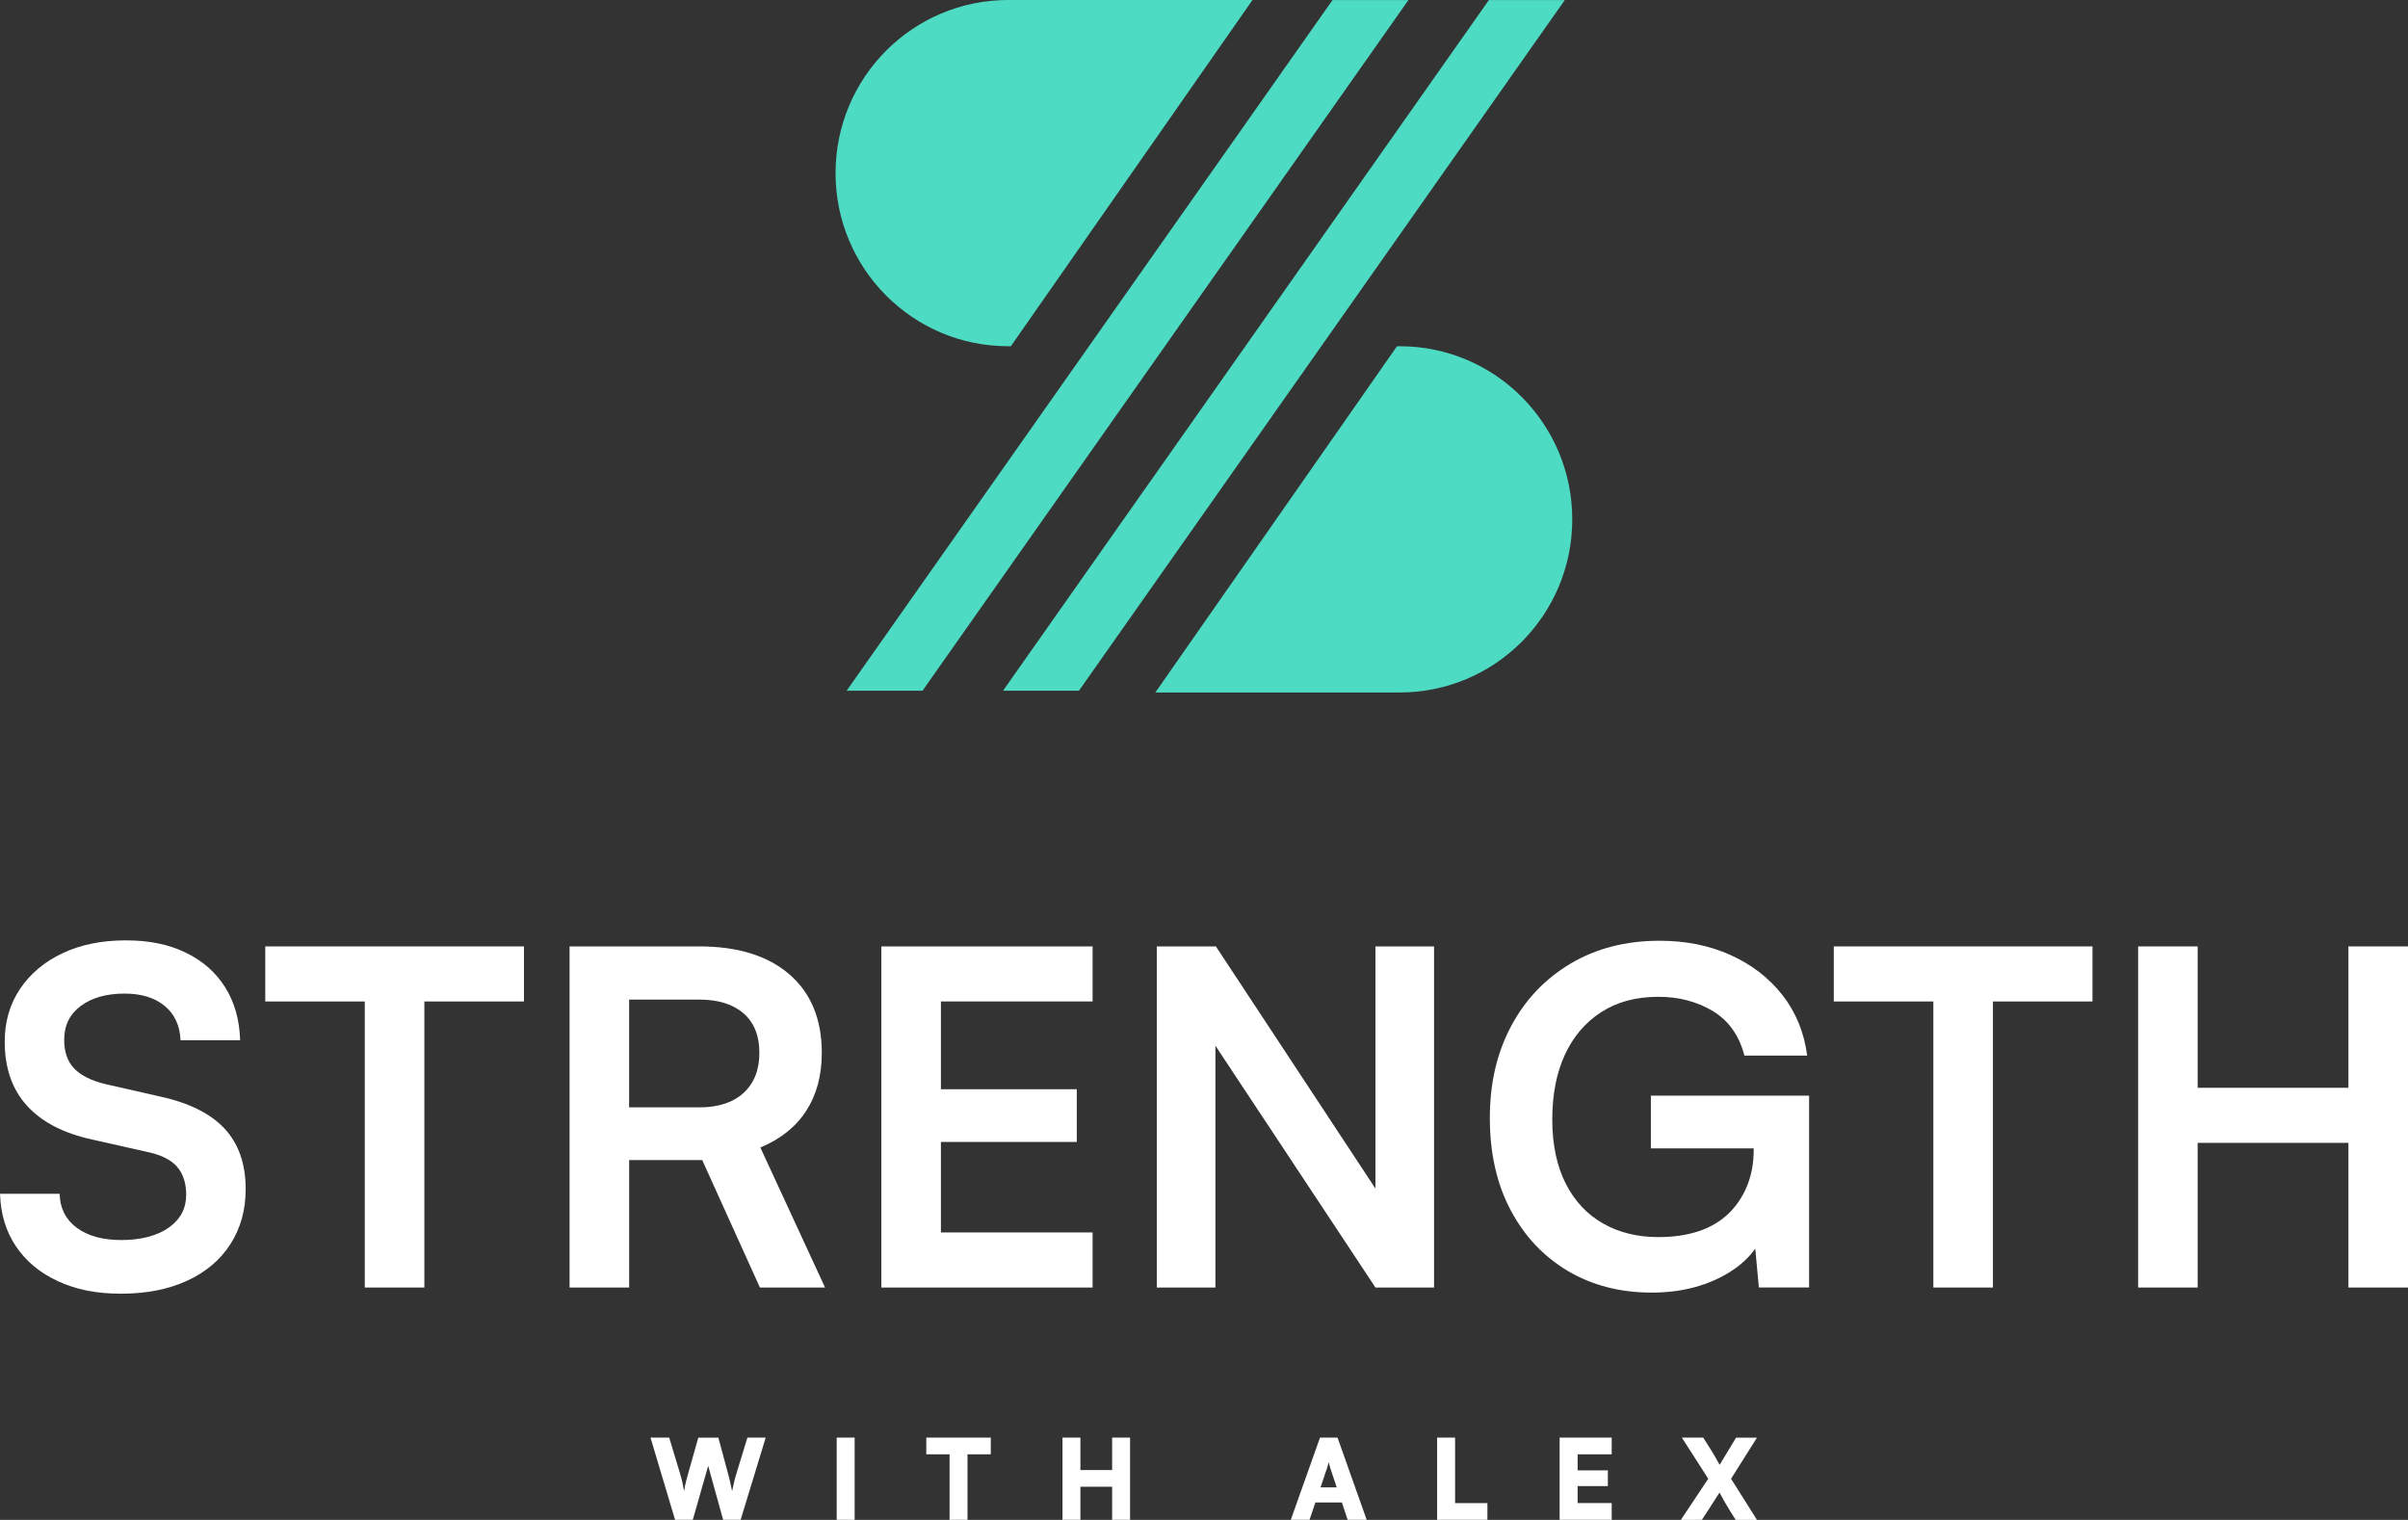 <svg width="122" height="77" viewBox="0 0 122 77" fill="none" xmlns="http://www.w3.org/2000/svg">
<rect x="0" y="0" width="122" height="77" fill="#333333" stroke="none"/>
<path d="M46.74 34.992H42.895L67.511 0.003H71.357L46.74 34.992Z" fill="#4EDBC3"/>
<path d="M54.665 34.992H50.819L75.433 0.003H79.279L54.665 34.992Z" fill="#4EDBC3"/>
<path d="M51.216 17.541H51.078C46.247 17.541 42.333 13.616 42.333 8.771C42.333 3.925 46.247 0 51.078 0H63.457L51.214 17.541H51.216Z" fill="#4EDBC3"/>
<path d="M70.775 17.541H70.913C75.744 17.541 79.658 21.467 79.658 26.312C79.658 31.157 75.744 35.083 70.913 35.083H58.534L70.778 17.541H70.775Z" fill="#4EDBC3"/>
<path d="M0.239 52.771C0.239 51.762 0.498 50.87 1.016 50.099C1.533 49.329 2.252 48.724 3.172 48.29C4.092 47.856 5.156 47.641 6.368 47.641C7.58 47.641 8.541 47.845 9.398 48.257C10.254 48.666 10.921 49.248 11.4 50.005C11.879 50.762 12.136 51.66 12.166 52.702H9.147C9.117 51.961 8.849 51.381 8.345 50.964C7.841 50.547 7.166 50.337 6.318 50.337C5.39 50.337 4.649 50.547 4.09 50.964C3.53 51.381 3.252 51.953 3.252 52.679C3.252 53.293 3.42 53.779 3.759 54.133C4.098 54.486 4.627 54.751 5.351 54.925L8.062 55.541C9.538 55.856 10.64 56.398 11.361 57.16C12.083 57.925 12.447 58.953 12.447 60.246C12.447 61.301 12.188 62.232 11.67 63.036C11.152 63.84 10.417 64.458 9.466 64.892C8.516 65.326 7.403 65.541 6.131 65.541C4.858 65.541 3.858 65.331 2.949 64.914C2.038 64.497 1.327 63.909 0.815 63.152C0.302 62.395 0.032 61.505 0.002 60.48H3.021C3.037 61.204 3.324 61.776 3.88 62.196C4.437 62.613 5.197 62.823 6.155 62.823C7.114 62.823 7.96 62.613 8.549 62.196C9.139 61.779 9.433 61.224 9.433 60.53C9.433 59.931 9.276 59.456 8.962 59.099C8.648 58.746 8.136 58.497 7.431 58.353L4.696 57.737C3.233 57.422 2.126 56.851 1.371 56.022C0.616 55.193 0.239 54.11 0.239 52.771Z" fill="white"/>
<path d="M13.44 50.737V47.947H26.546V50.737H13.44ZM21.5 49.389V65.229H18.481V49.389H21.5Z" fill="white"/>
<path d="M31.874 65.229H28.857V47.947H35.435C37.383 47.947 38.906 48.42 39.996 49.364C41.087 50.309 41.636 51.635 41.636 53.337C41.636 54.489 41.371 55.469 40.845 56.279C40.319 57.091 39.545 57.71 38.523 58.135L41.801 65.229H38.501L35.578 58.773H31.876V65.229H31.874ZM31.874 50.641V56.102H35.432C36.391 56.102 37.137 55.859 37.672 55.37C38.206 54.881 38.473 54.204 38.473 53.337C38.473 52.469 38.206 51.804 37.672 51.34C37.137 50.876 36.391 50.641 35.432 50.641H31.874Z" fill="white"/>
<path d="M55.356 65.229H44.652V47.947H55.356V50.737H46.611L47.671 49.768V55.182H54.555V57.853H47.671V63.409L46.611 62.439H55.356V65.229Z" fill="white"/>
<path d="M61.578 65.229H58.608V47.947H61.602L70.56 61.541H69.687V47.947H72.656V65.229H69.687L60.705 51.657H61.578V65.229Z" fill="white"/>
<path d="M84.021 50.5C82.889 50.5 81.922 50.76 81.121 51.279C80.319 51.798 79.705 52.519 79.281 53.442C78.857 54.364 78.645 55.456 78.645 56.715C78.645 57.975 78.873 59.074 79.328 59.967C79.782 60.856 80.416 61.53 81.225 61.989C82.035 62.445 82.966 62.674 84.019 62.674C84.787 62.674 85.467 62.574 86.057 62.378C86.646 62.182 87.145 61.889 87.553 61.503C87.96 61.116 88.28 60.649 88.508 60.096C88.737 59.544 88.85 58.931 88.85 58.251V56.737L90.266 58.179H83.641V55.508H91.657V65.226H89.112L88.853 62.436L89.205 62.79C88.955 63.309 88.558 63.776 88.015 64.185C87.473 64.594 86.834 64.914 86.093 65.144C85.355 65.373 84.553 65.486 83.688 65.486C82.085 65.486 80.666 65.119 79.432 64.387C78.198 63.654 77.231 62.624 76.532 61.301C75.832 59.978 75.482 58.425 75.482 56.644C75.482 54.862 75.841 53.345 76.554 51.997C77.27 50.649 78.275 49.591 79.573 48.818C80.87 48.047 82.374 47.66 84.087 47.66C85.407 47.66 86.602 47.9 87.671 48.381C88.74 48.862 89.616 49.536 90.299 50.403C90.982 51.27 91.403 52.295 91.56 53.478H88.379C88.112 52.453 87.577 51.702 86.776 51.221C85.974 50.74 85.054 50.5 84.019 50.5H84.021Z" fill="white"/>
<path d="M92.908 50.737V47.947H106.014V50.737H92.908ZM100.971 49.389V65.229H97.952V49.389H100.971Z" fill="white"/>
<path d="M111.343 65.229H108.327V47.947H111.343V55.11H118.981V47.947H122V65.229H118.981V57.9H111.343V65.229Z" fill="white"/>
<path d="M34.202 76.997L32.957 72.831H33.905L34.45 74.638C34.489 74.762 34.522 74.892 34.557 75.03C34.59 75.168 34.623 75.34 34.659 75.547C34.692 75.34 34.728 75.168 34.761 75.036C34.794 74.903 34.83 74.77 34.869 74.641L35.378 72.834H36.395L36.882 74.641C36.915 74.768 36.948 74.9 36.984 75.041C37.017 75.179 37.053 75.348 37.092 75.547C37.133 75.337 37.171 75.166 37.205 75.03C37.237 74.898 37.273 74.77 37.312 74.649L37.868 72.831H38.794L37.524 76.997H36.637L35.88 74.262L35.1 76.997H34.208H34.202Z" fill="white"/>
<path d="M43.3 72.831V76.997H42.391V72.831H43.3Z" fill="white"/>
<path d="M46.93 73.677V72.831H50.197V73.677H46.93ZM49.018 73.27V76.997H48.109V73.27H49.018Z" fill="white"/>
<path d="M54.739 76.997H53.83V72.831H54.739V74.475H56.345V72.831H57.254V76.997H56.345V75.32H54.739V76.997Z" fill="white"/>
<path d="M66.344 76.997H65.397L66.878 72.831H67.765L69.242 76.997H68.278L67.986 76.119H66.644L66.347 76.997H66.344ZM67.203 74.464L66.906 75.353H67.724L67.427 74.464C67.404 74.392 67.382 74.32 67.36 74.246C67.338 74.171 67.322 74.108 67.316 74.061C67.308 74.11 67.294 74.171 67.275 74.243C67.256 74.317 67.231 74.389 67.206 74.467L67.203 74.464Z" fill="white"/>
<path d="M73.721 72.831V76.997H72.811V72.831H73.721ZM72.974 76.997V76.152H75.359V76.997H72.974Z" fill="white"/>
<path d="M81.656 76.997H79.018V72.831H81.656V73.677H79.676L79.929 73.439V74.492H81.461V75.29H79.929V76.387L79.676 76.149H81.656V76.994V76.997Z" fill="white"/>
<path d="M86.546 74.914L85.21 72.831H86.292L86.639 73.378C86.714 73.494 86.791 73.619 86.868 73.754C86.945 73.886 87.031 74.041 87.124 74.213L87.956 72.834H89.016L87.703 74.917L89.016 77H87.939L87.664 76.566C87.559 76.4 87.468 76.248 87.388 76.105C87.309 75.961 87.221 75.798 87.119 75.616L86.226 77H85.16L86.546 74.917V74.914Z" fill="white"/>
</svg>
